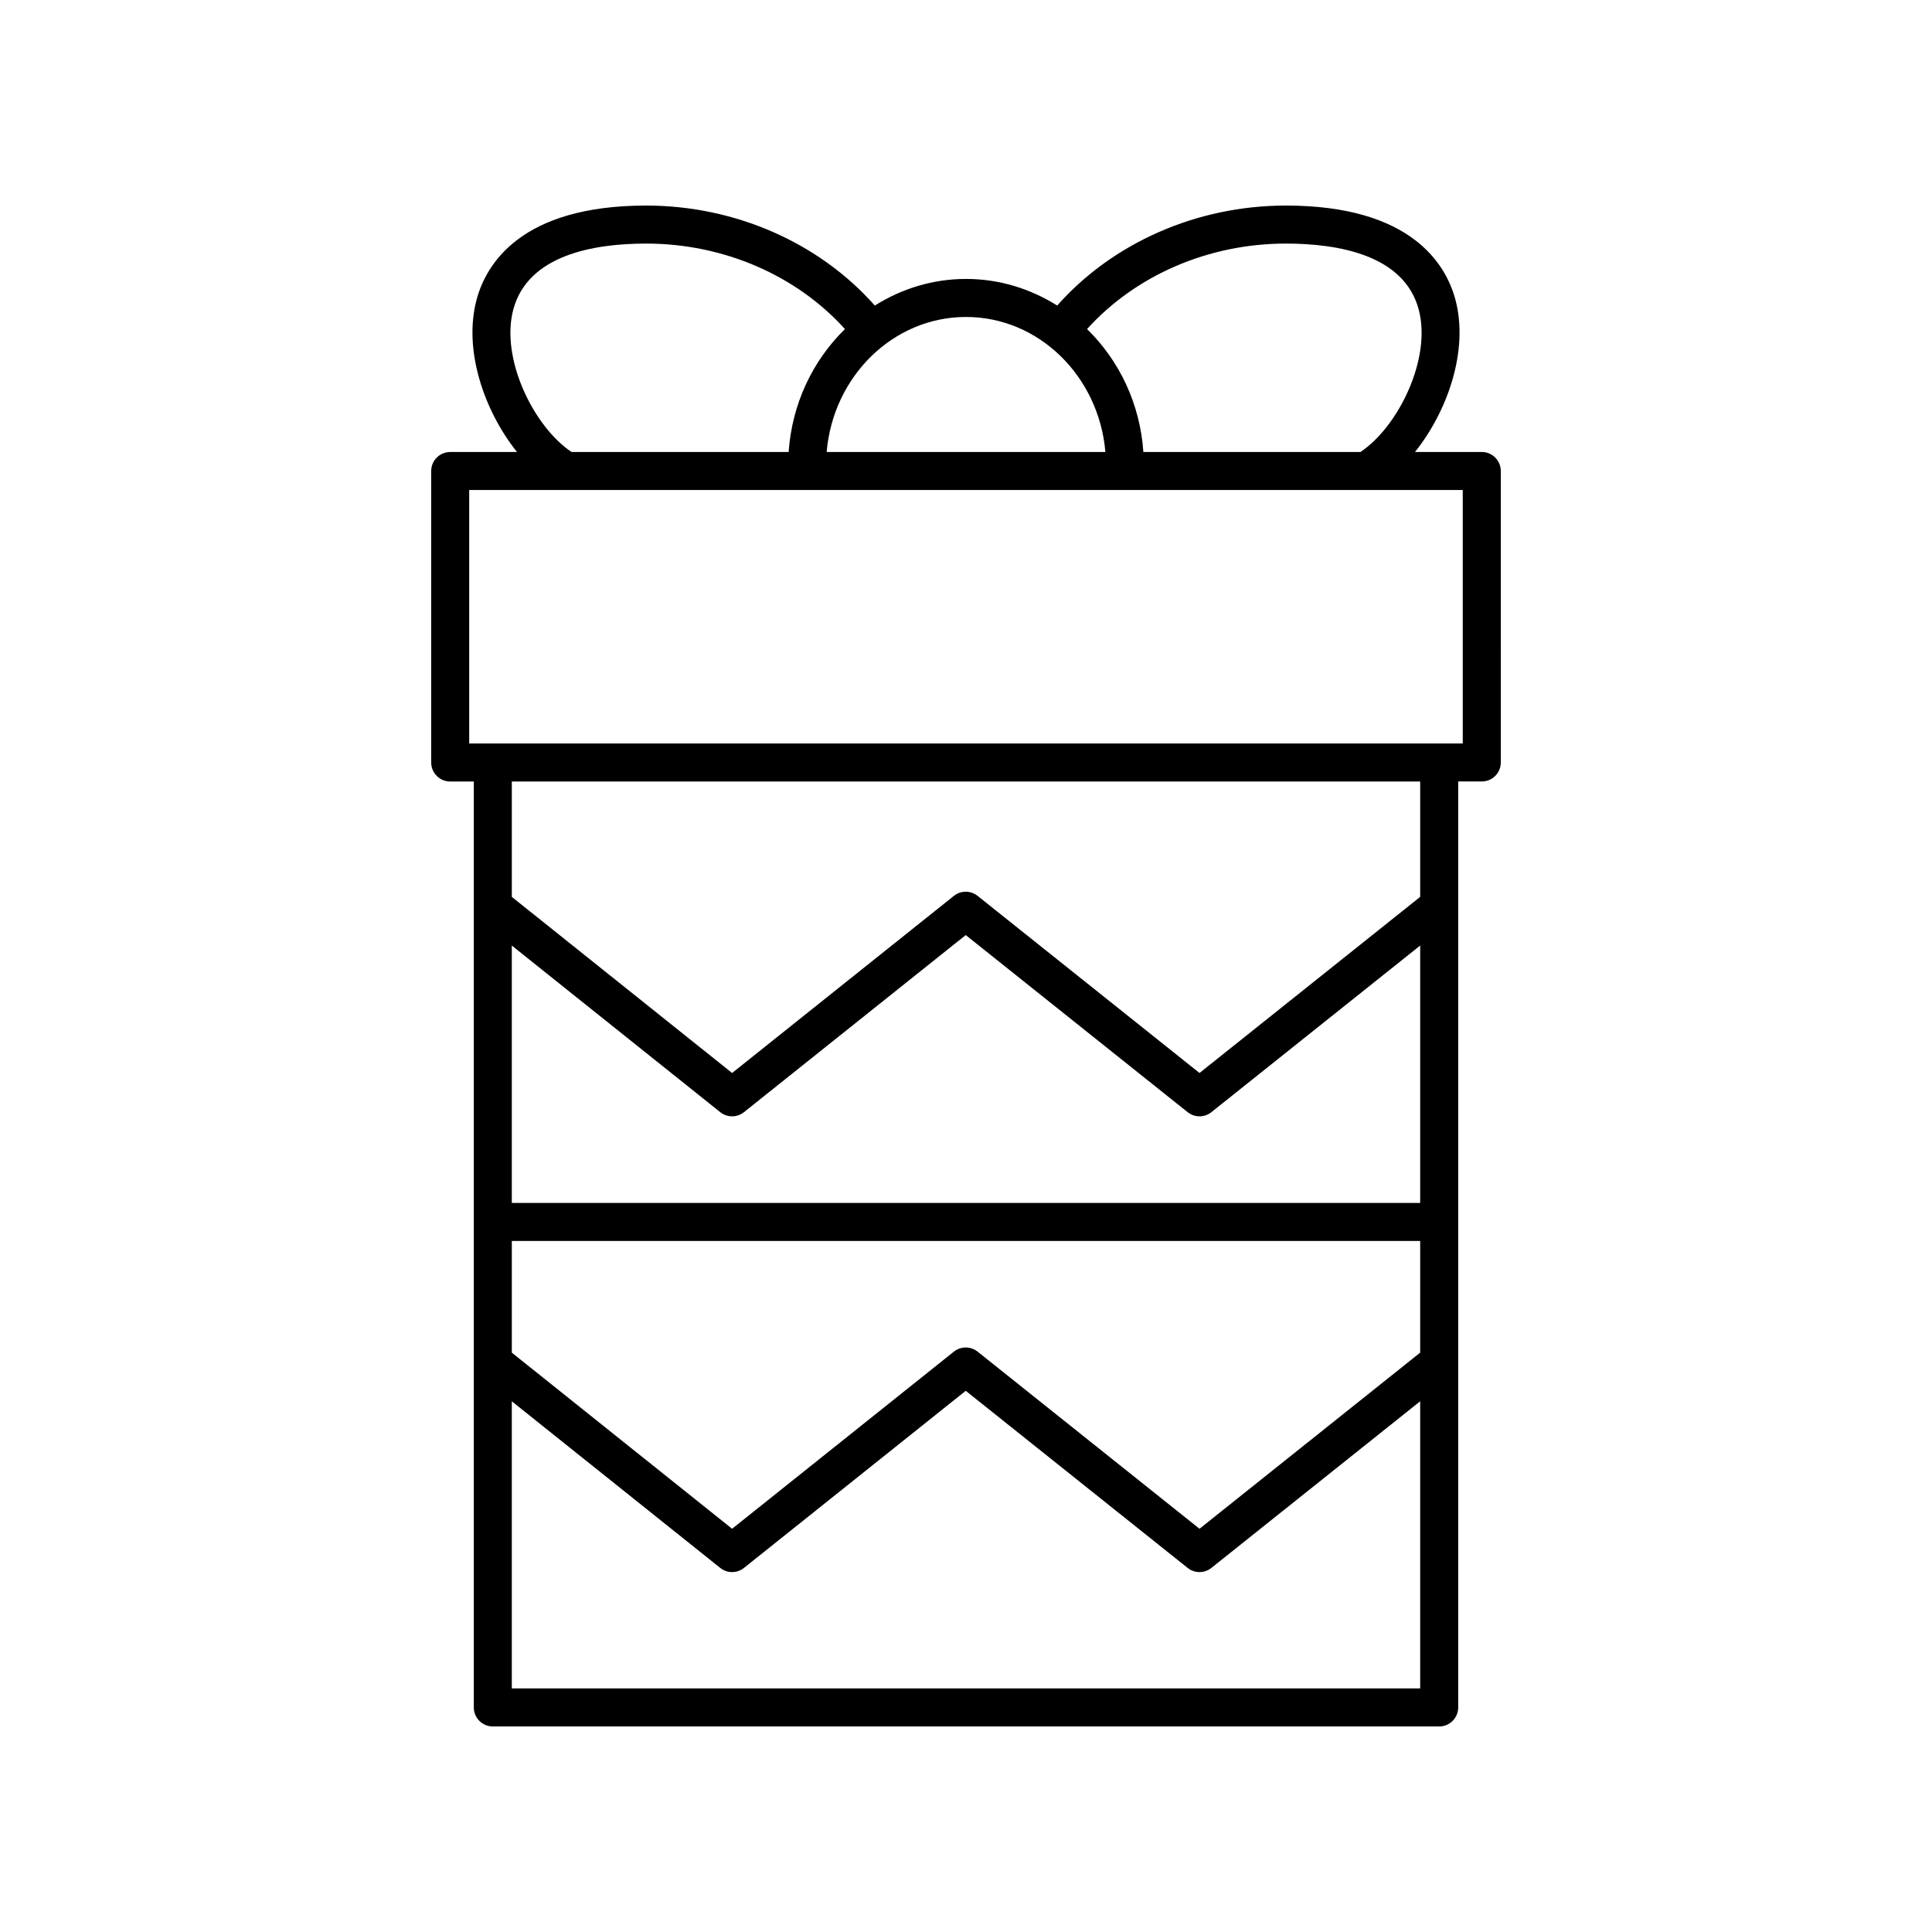 <?xml version="1.0" encoding="UTF-8"?>
<!-- Uploaded to: SVG Repo, www.svgrepo.com, Generator: SVG Repo Mixer Tools -->
<svg fill="#000000" width="800px" height="800px" version="1.1" viewBox="144 144 512 512" xmlns="http://www.w3.org/2000/svg">
 <path d="m530.44 596.48v-245.38h6.25c2.785 0 5.039-2.254 5.039-5.039l-0.004-77.242c0-2.781-2.254-5.039-5.039-5.039h-17.695c8.688-10.867 14.305-27.047 10.691-40.434-2.5-9.285-11.668-24.871-44.91-24.871-23.633 0-45.91 9.891-60.605 26.5-7.078-4.449-15.328-7.055-24.164-7.055-8.84 0-17.086 2.606-24.168 7.055-14.699-16.609-36.957-26.5-60.605-26.5-33.238 0-42.41 15.586-44.914 24.875-3.613 13.387 2.004 29.566 10.691 40.434h-17.695c-2.785 0-5.039 2.254-5.039 5.039v77.246c0 2.781 2.254 5.039 5.039 5.039h6.25v245.38c0 2.781 2.254 5.039 5.039 5.039h250.8c2.785 0 5.039-2.258 5.039-5.039zm-45.668-387.93c13.91 0 31.301 3.023 35.188 17.426 3.512 13.012-5.394 31.125-15.43 37.809l-57.523-0.004c-0.875-12.836-6.441-24.305-14.926-32.574 12.812-14.207 32.133-22.656 52.691-22.656zm-84.77 19.449c19.328 0 35.234 15.754 36.934 35.785l-73.863-0.004c1.699-20.027 17.602-35.781 36.93-35.781zm-119.96-2.023c3.887-14.402 21.277-17.426 35.188-17.426 20.57 0 39.883 8.449 52.691 22.66-8.48 8.27-14.043 19.738-14.922 32.574l-57.531-0.004c-10.031-6.684-18.938-24.793-15.426-37.805zm240.32 365.47h-240.73v-76.086l55.238 44.156c1.84 1.473 4.449 1.473 6.289 0l58.77-46.938 58.809 46.938c0.922 0.734 2.031 1.102 3.144 1.102s2.223-0.367 3.144-1.102l55.336-44.164zm0-88.984-58.48 46.676-58.809-46.941c-1.84-1.465-4.449-1.469-6.289 0.004l-58.77 46.938-58.379-46.676v-29.594h240.73zm0-39.668h-240.73v-68.211l55.238 44.152c0.922 0.734 2.031 1.102 3.144 1.102s2.223-0.367 3.144-1.102l58.77-46.934 58.809 46.938c1.84 1.465 4.449 1.465 6.289 0l55.336-44.16zm0-81.113-58.48 46.672-58.809-46.938c-1.84-1.465-4.449-1.469-6.289 0.004l-58.77 46.934-58.379-46.668v-30.578h240.73zm-252.02-40.652v-67.168h263.3v67.168z"/>
</svg>